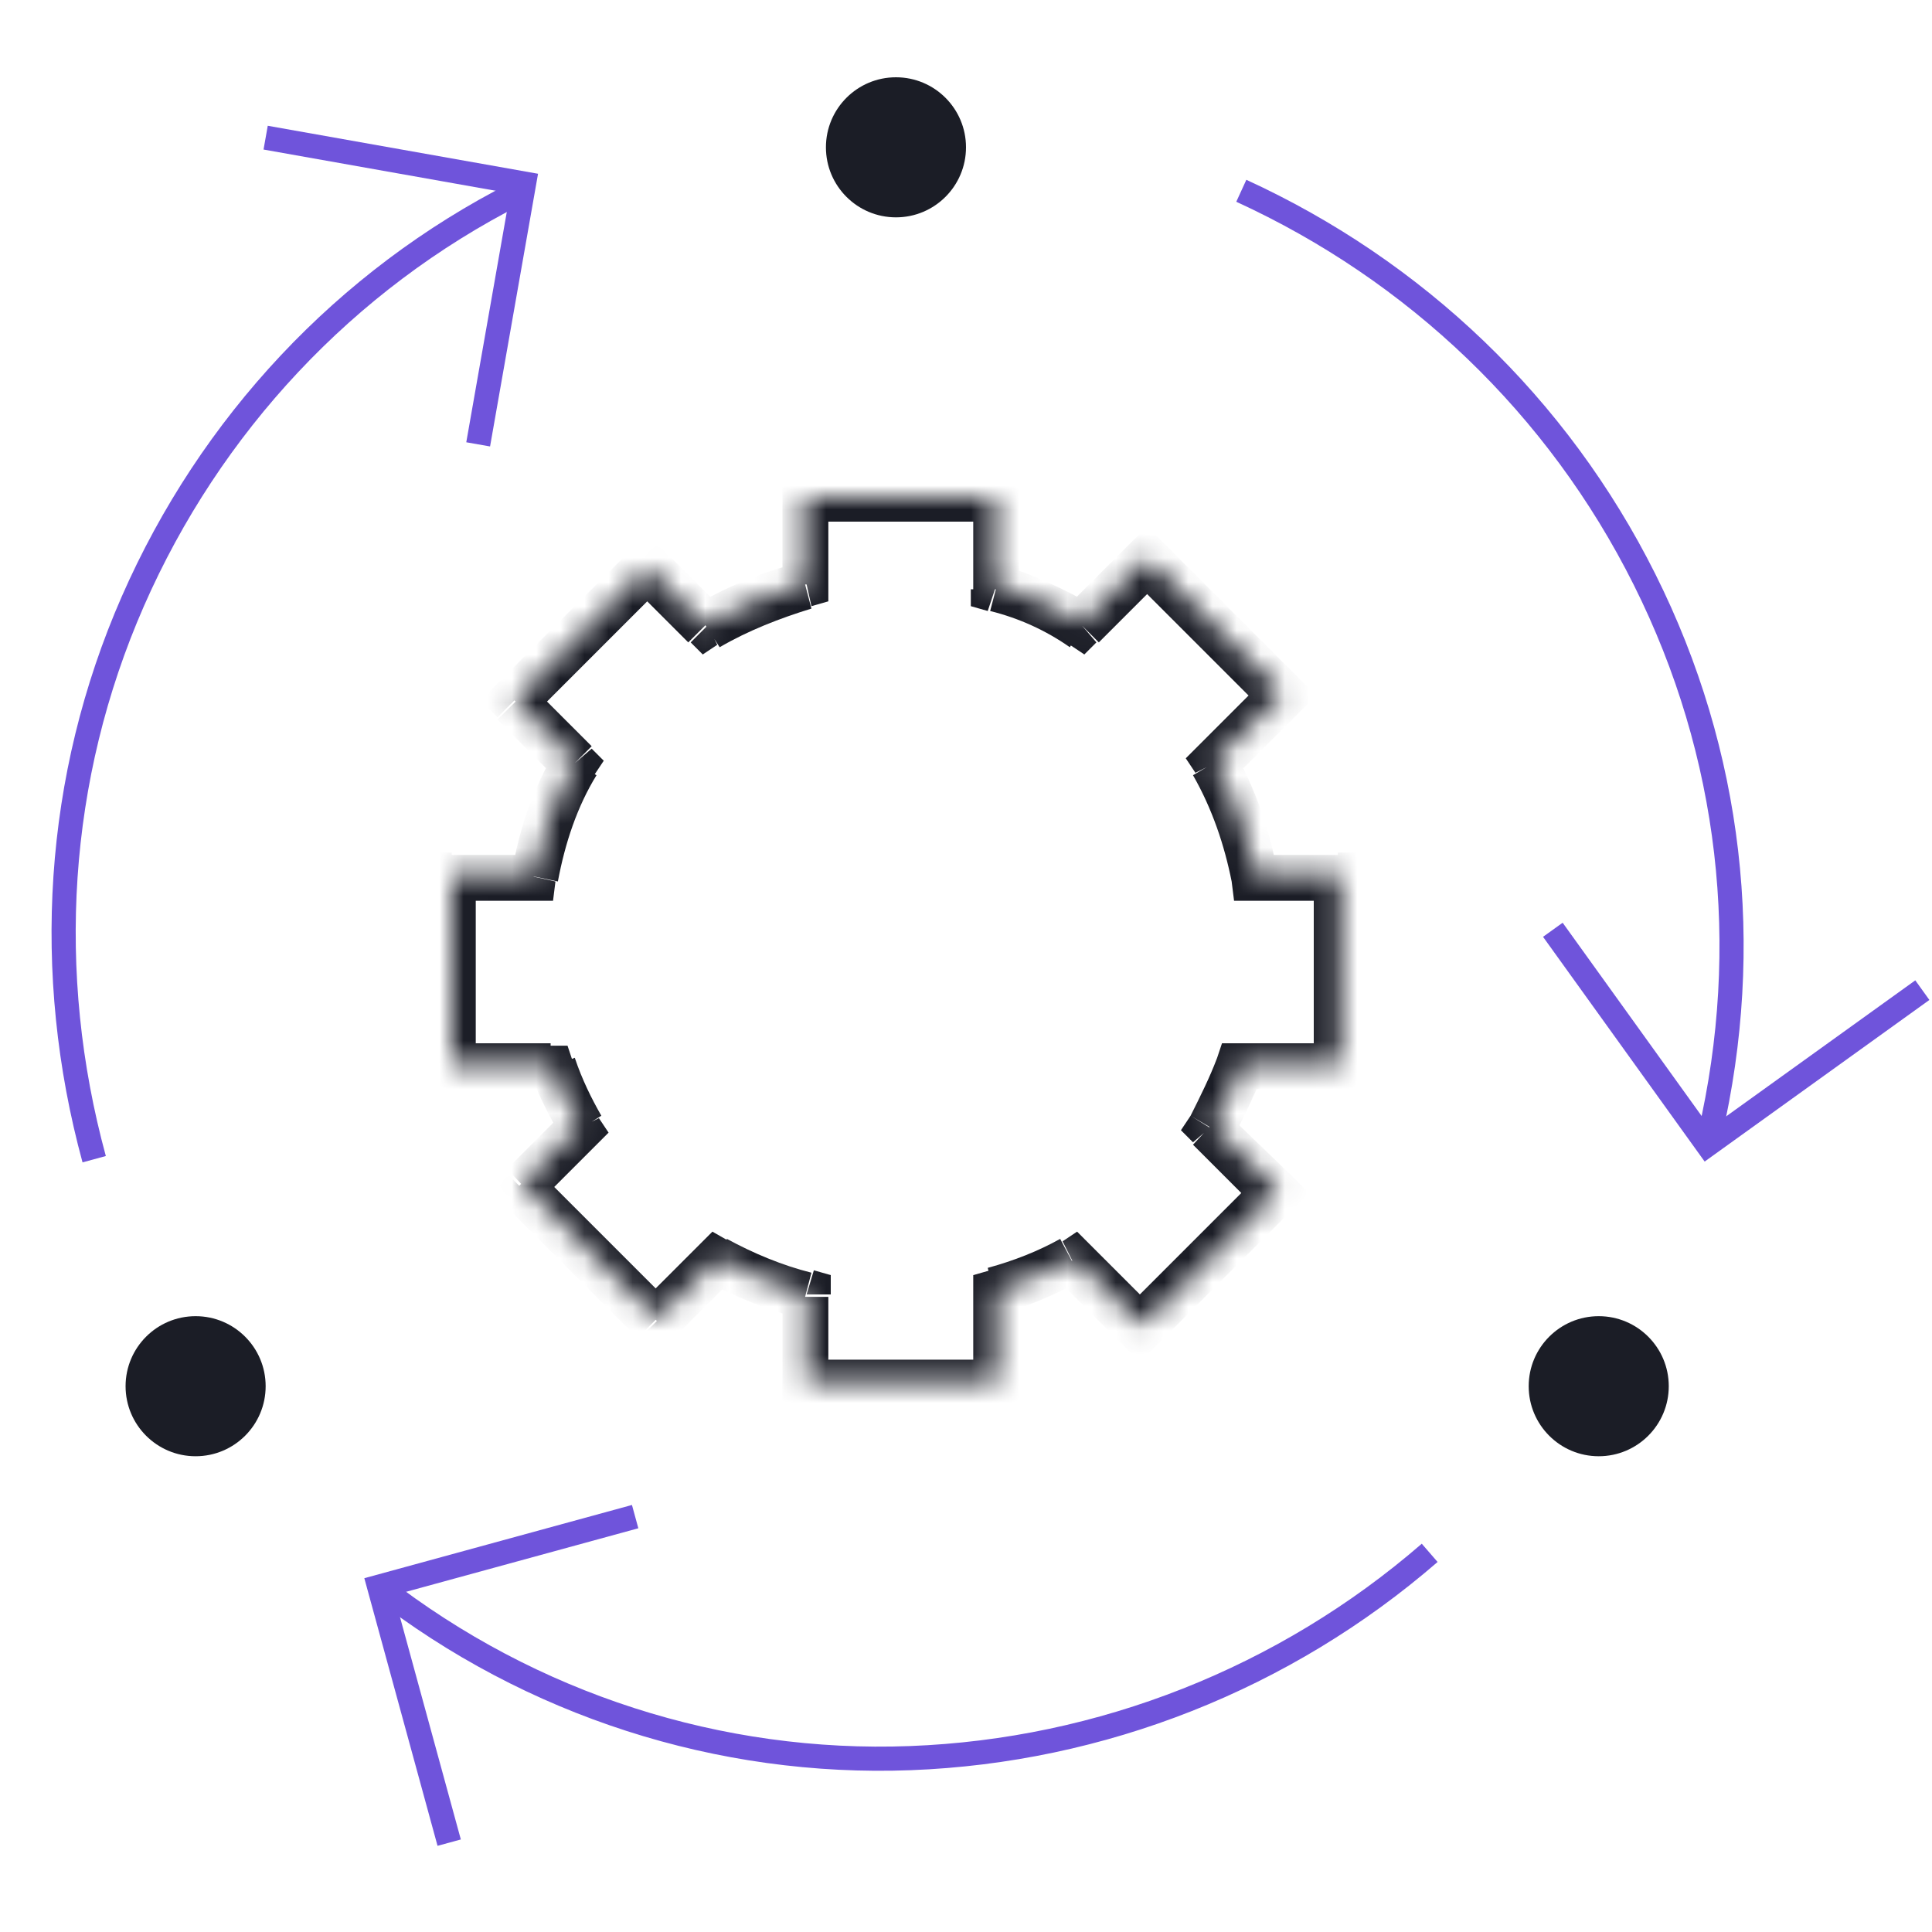 <?xml version="1.0" encoding="UTF-8"?> <svg xmlns="http://www.w3.org/2000/svg" xmlns:xlink="http://www.w3.org/1999/xlink" version="1.1" id="Layer_1" x="0px" y="0px" viewBox="0 0 80 80" xml:space="preserve"> <defs> <filter id="Adobe_OpacityMaskFilter" filterUnits="userSpaceOnUse" x="17.7" y="19.6" width="38.6" height="38.6"> <feColorMatrix type="matrix" values="1 0 0 0 0 0 1 0 0 0 0 0 1 0 0 0 0 0 1 0"></feColorMatrix> </filter> </defs> <mask maskUnits="userSpaceOnUse" x="17.7" y="19.6" width="38.6" height="38.6" id="path-1-inside-1_48_141_00000162342051992060884100000017329742706870993296_"> <path fill-rule="evenodd" clip-rule="evenodd" fill="#FFFFFF" filter="url(#Adobe_OpacityMaskFilter)" d="M41.2,20.6h-7.9v3.6 c-1.5,0.4-2.8,0.9-4.1,1.7l-2.4-2.4L21.3,29l2.5,2.5c-0.8,1.5-1.4,3-1.7,4.7h-3.4v7.9h4.1c0.3,0.9,0.7,1.7,1.2,2.5l-2.4,2.4 l5.6,5.6l2.5-2.5c1.1,0.6,2.4,1.1,3.7,1.5v3.6h7.9v-3.8c1.1-0.3,2.2-0.8,3.2-1.3l2.8,2.8l5.6-5.6l-2.7-2.7c0.5-0.8,0.9-1.6,1.2-2.5 h4.1v-7.9H52c-0.3-1.7-0.9-3.3-1.7-4.7l2.8-2.8l-5.6-5.6l-2.7,2.7c-1.1-0.7-2.3-1.2-3.6-1.6V20.6z"></path> </mask> <path mask="url(#path-1-inside-1_48_141_00000162342051992060884100000017329742706870993296_)" fill="#1B1D26" d="M33.4,20.6v-1h-1 v1H33.4z M41.2,20.6h1v-1h-1V20.6z M33.4,24.2l0.2,0.9l0.7-0.2v-0.8H33.4z M29.3,25.9l-0.7,0.7l0.5,0.5l0.6-0.4L29.3,25.9z M26.8,23.5l0.7-0.7l-0.7-0.7l-0.7,0.7L26.8,23.5z M21.3,29l-0.7-0.7L19.9,29l0.7,0.7L21.3,29z M23.8,31.6l0.8,0.5l0.4-0.6l-0.5-0.5 L23.8,31.6z M22.1,36.3v1h0.8l0.1-0.8L22.1,36.3z M18.7,36.3v-1h-1v1H18.7z M18.7,44.2h-1v1h1V44.2z M22.8,44.2l0.9-0.3l-0.2-0.6 h-0.7V44.2z M24,46.7l0.7,0.7l0.5-0.5l-0.4-0.6L24,46.7z M21.6,49.2l-0.7-0.7l-0.7,0.7l0.7,0.7L21.6,49.2z M27.2,54.7l-0.7,0.7 l0.7,0.7l0.7-0.7L27.2,54.7z M29.7,52.2l0.5-0.8L29.5,51L29,51.5L29.7,52.2z M33.4,53.6h1v-0.8l-0.7-0.2L33.4,53.6z M33.4,57.3h-1v1 h1V57.3z M41.2,57.3v1h1v-1H41.2z M41.2,53.5L41,52.6l-0.7,0.2v0.7H41.2z M44.4,52.2l0.7-0.7L44.6,51l-0.6,0.4L44.4,52.2z M47.2,55 l-0.7,0.7l0.7,0.7l0.7-0.7L47.2,55z M52.8,49.4l0.7,0.7l0.7-0.7l-0.7-0.7L52.8,49.4z M50.1,46.7l-0.8-0.5l-0.4,0.6l0.5,0.5 L50.1,46.7z M51.3,44.2v-1h-0.7l-0.2,0.6L51.3,44.2z M55.4,44.2v1h1v-1H55.4z M55.4,36.3h1v-1h-1V36.3z M52,36.3l-1,0.2l0.1,0.8H52 V36.3z M50.3,31.6l-0.7-0.7l-0.5,0.5l0.4,0.6L50.3,31.6z M53.1,28.8l0.7,0.7l0.7-0.7l-0.7-0.7L53.1,28.8z M47.5,23.2l0.7-0.7 l-0.7-0.7l-0.7,0.7L47.5,23.2z M44.8,25.9l-0.5,0.8l0.6,0.4l0.5-0.5L44.8,25.9z M41.2,24.4h-1v0.7l0.7,0.2L41.2,24.4z M33.4,21.6 h7.9v-1.9h-7.9V21.6z M34.3,24.2v-3.6h-1.9v3.6H34.3z M29.8,26.8c1.2-0.7,2.5-1.2,3.8-1.6l-0.5-1.9c-1.6,0.4-3,1-4.4,1.8L29.8,26.8z M26.1,24.2l2.4,2.4l1.4-1.4l-2.4-2.4L26.1,24.2z M22,29.7l5.6-5.6l-1.4-1.4l-5.6,5.6L22,29.7z M24.5,30.9L22,28.4l-1.4,1.4l2.5,2.5 L24.5,30.9z M23.1,36.5c0.3-1.6,0.8-3.1,1.6-4.4L23,31.1c-0.9,1.5-1.5,3.2-1.8,5L23.1,36.5z M18.7,37.3h3.4v-1.9h-3.4V37.3z M19.7,44.2v-7.9h-1.9v7.9H19.7z M22.8,43.2h-4.1v1.9h4.1V43.2z M24.9,46.2c-0.4-0.7-0.8-1.5-1.1-2.4l-1.8,0.7 c0.3,0.9,0.8,1.8,1.3,2.7L24.9,46.2z M22.3,49.8l2.4-2.4L23.4,46l-2.4,2.4L22.3,49.8z M27.8,54l-5.6-5.6l-1.4,1.4l5.6,5.6L27.8,54z M29,51.5L26.5,54l1.4,1.4l2.5-2.5L29,51.5z M33.6,52.7c-1.2-0.3-2.4-0.8-3.5-1.4L29.2,53c1.2,0.7,2.5,1.2,3.9,1.6L33.6,52.7z M34.3,57.3v-3.6h-1.9v3.6H34.3z M41.2,56.3h-7.9v1.9h7.9V56.3z M40.3,53.5v3.8h1.9v-3.8H40.3z M43.9,51.3c-0.9,0.5-1.9,0.9-3,1.2 l0.5,1.9c1.2-0.3,2.3-0.8,3.4-1.4L43.9,51.3z M47.9,54.3l-2.8-2.8l-1.4,1.4l2.8,2.8L47.9,54.3z M52.1,48.7l-5.6,5.6l1.4,1.4l5.6-5.6 L52.1,48.7z M49.4,47.4l2.7,2.7l1.4-1.4L50.7,46L49.4,47.4z M50.4,43.8c-0.3,0.8-0.7,1.6-1.1,2.4l1.7,1c0.5-0.9,0.9-1.8,1.3-2.7 L50.4,43.8z M55.4,43.2h-4.1v1.9h4.1V43.2z M54.4,36.3v7.9h1.9v-7.9H54.4z M52,37.3h3.4v-1.9H52V37.3z M49.4,32.1 c0.8,1.4,1.3,2.9,1.6,4.4l1.9-0.3c-0.3-1.8-0.9-3.5-1.8-5.1L49.4,32.1z M52.4,28.1l-2.8,2.8l1.4,1.4l2.8-2.8L52.4,28.1z M46.8,23.9 l5.6,5.6l1.4-1.4l-5.6-5.6L46.8,23.9z M45.5,26.6l2.7-2.7l-1.4-1.4l-2.7,2.7L45.5,26.6z M41,25.3c1.2,0.3,2.3,0.8,3.3,1.5l1-1.7 c-1.2-0.7-2.5-1.3-3.8-1.7L41,25.3z M40.3,20.6v3.8h1.9v-3.8H40.3z"></path> <circle fill="#1B1D26" cx="66.2" cy="57.4" r="2.9"></circle> <circle fill="#1B1D26" cx="37.1" cy="6.1" r="2.9"></circle> <circle fill="#1B1D26" cx="8.1" cy="57.4" r="2.9"></circle> <path fill="none" stroke="#6F54DB" d="M3.9,48c-2.1-7.7-1.6-15.8,1.6-23.1C8.7,17.6,14.3,11.6,21.4,8"></path> <path fill="none" stroke="#6F54DB" d="M51.4,7.9c7.2,3.3,13.1,8.9,16.7,16.1s4.5,15.2,2.7,23"></path> <path fill="none" stroke="#6F54DB" d="M59.2,64.3c-6,5.2-13.6,8.2-21.5,8.5c-7.9,0.3-15.7-2.2-22-7.1"></path> <path fill="none" stroke="#6F54DB" d="M19.8,18.4l1.9-10.8L11,5.7"></path> <path fill="none" stroke="#6F54DB" d="M64.3,38.5l6.4,8.9l8.9-6.4"></path> <path fill="none" stroke="#6F54DB" d="M26.3,62.8l-10.6,2.9l2.9,10.6"></path> </svg> 